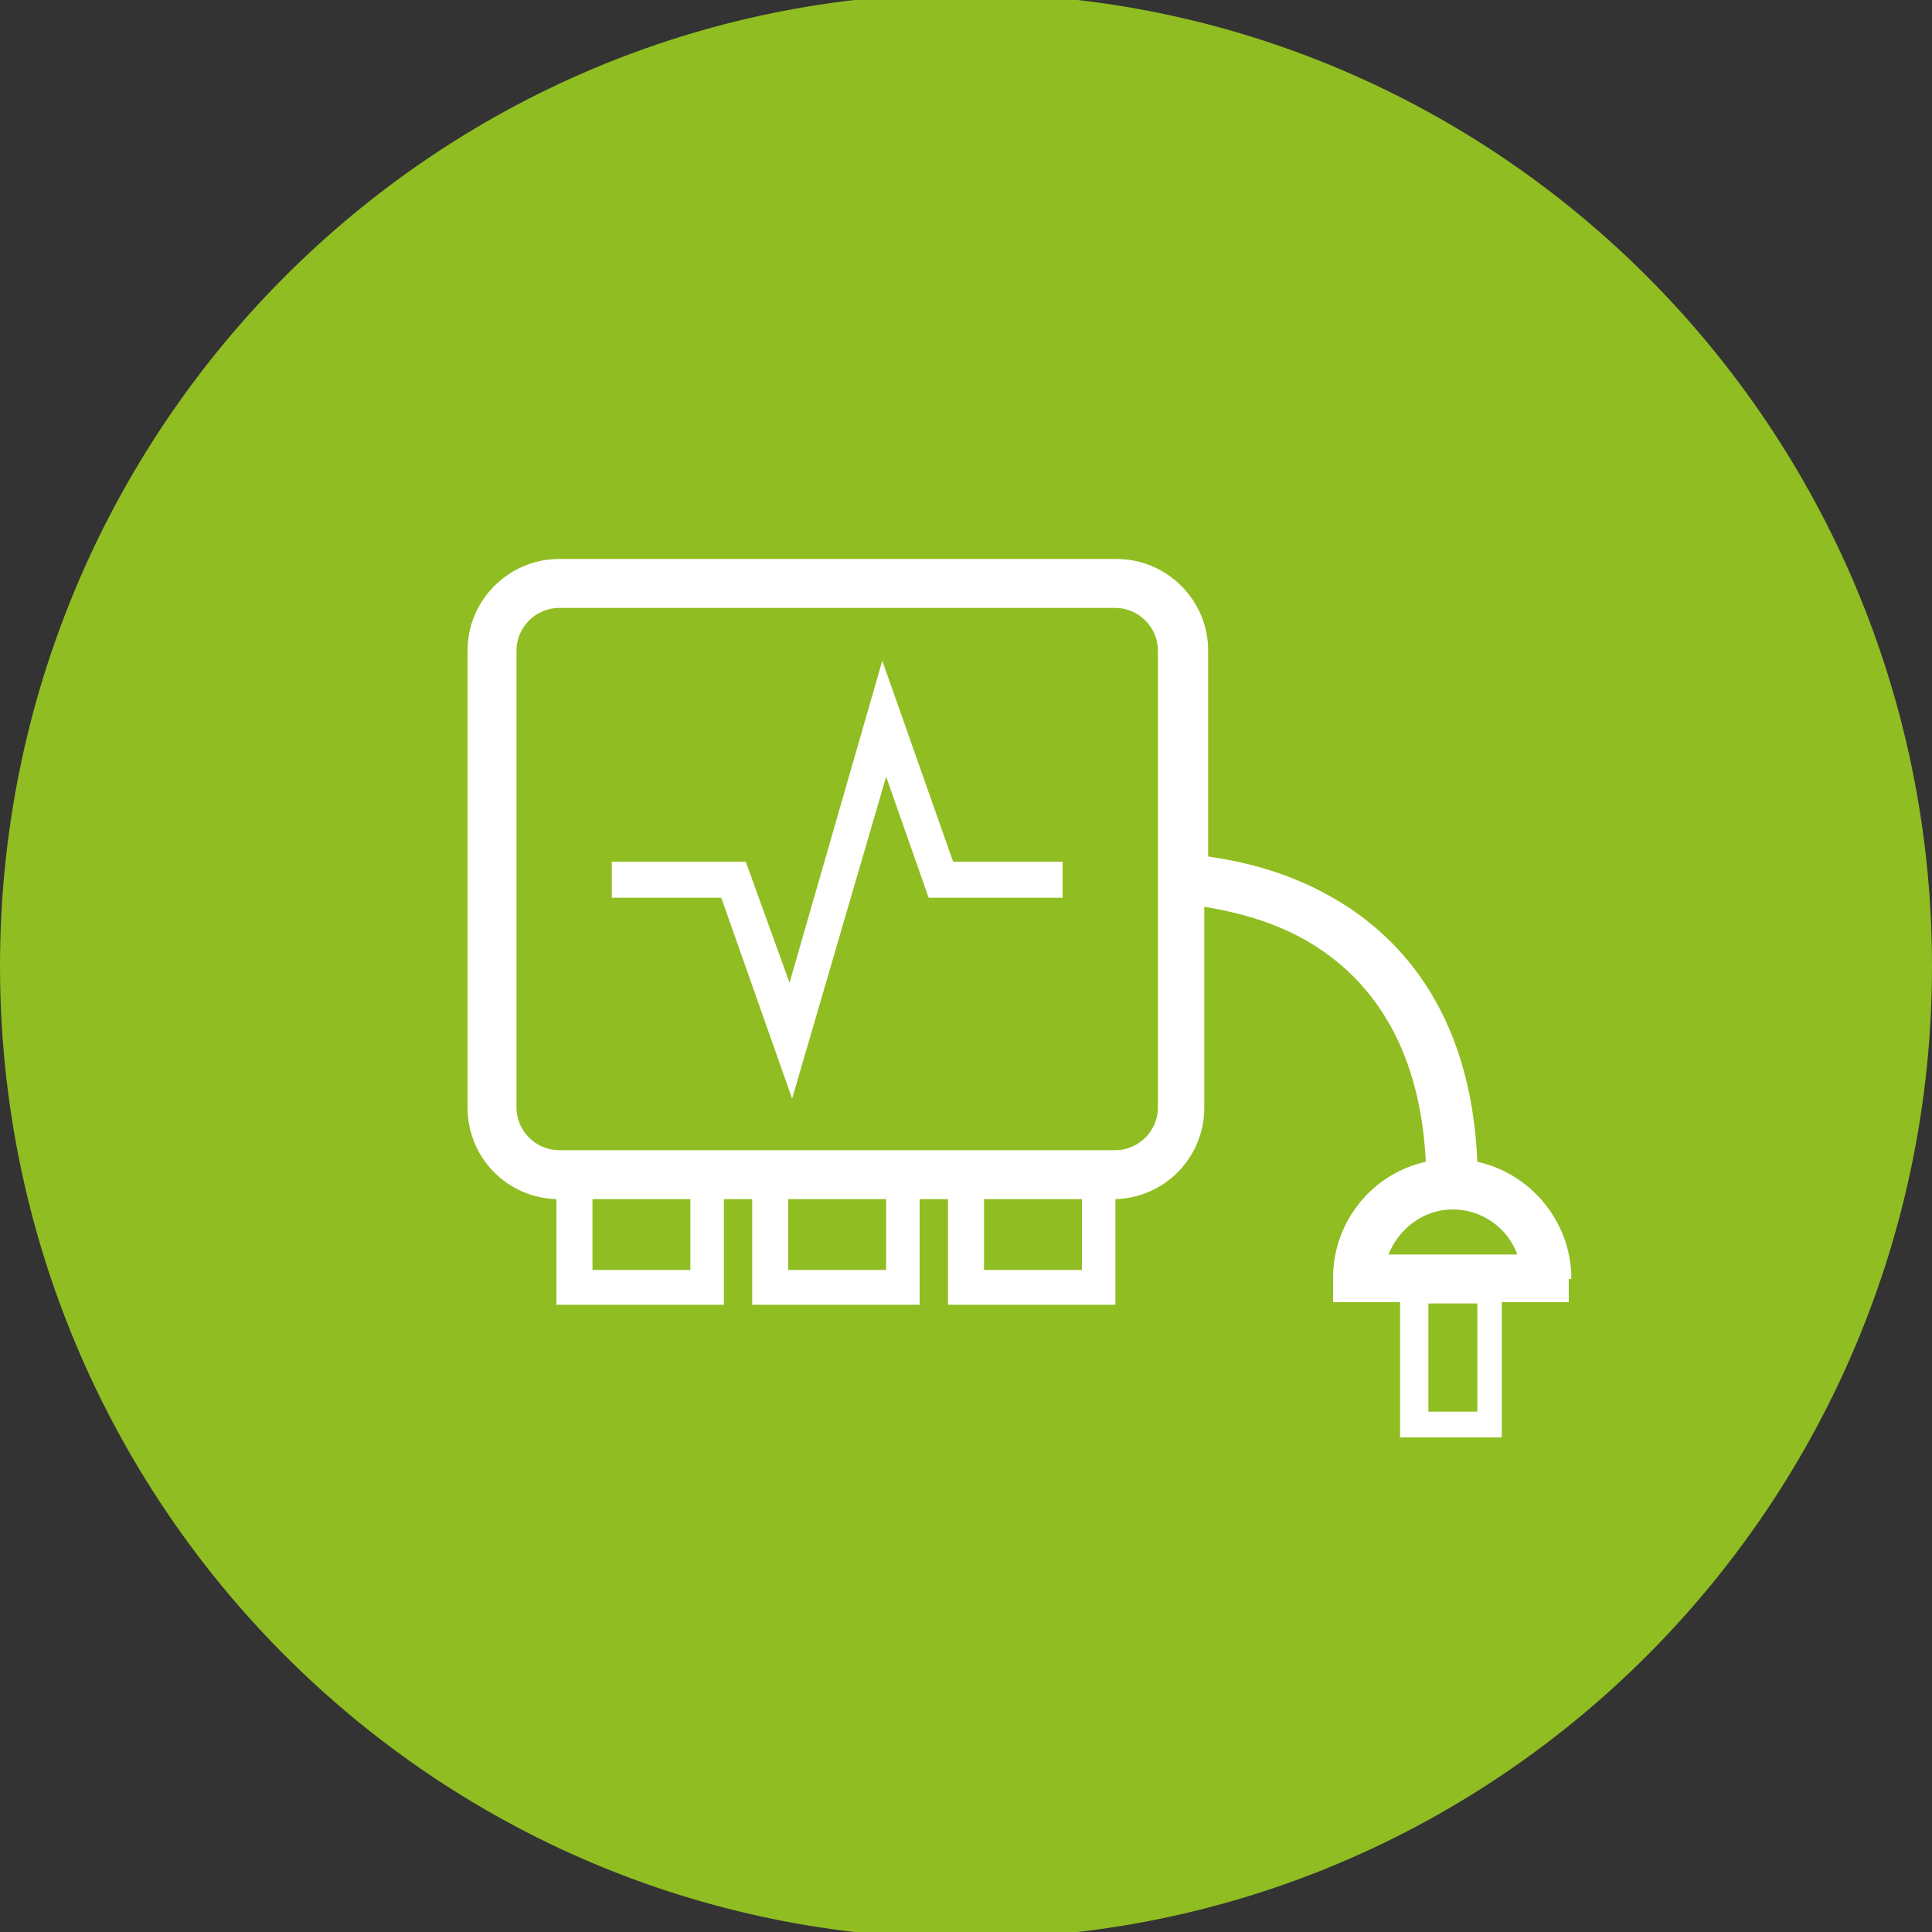 <svg version="1.1" id="prefix__Layer_1" xmlns="http://www.w3.org/2000/svg" x="0" y="0" viewBox="0 0 150 150" xml:space="preserve"><rect x="0" y="0" width="150" height="150" fill="#333333" stroke="none"/><style>.prefix__st1{fill:#fff}</style><path d="M150 75c0 41.7-33.6 75.5-75 75.5S0 116.7 0 75 33.6-.5 75-.5s75 33.8 75 75.5" fill="#90bd22"/><path class="prefix__st1" d="M68.5 51.3l-7.2 25-3.4-9.4H47.5v2.8H56l5.5 15.6 7.3-25 3.3 9.4h10.4v-2.8H74z"/><path class="prefix__st1" d="M107.8 97.4c.8-2 2.7-3.5 5-3.5s4.3 1.5 5 3.5h-10zm6.9 12.2h-3.8v-8.4h3.8v8.4zM89.9 86c0 1.8-1.5 3.3-3.3 3.3H43.4c-1.8 0-3.3-1.5-3.3-3.3V50.5c0-1.8 1.5-3.3 3.3-3.3h43.2c1.8 0 3.3 1.5 3.3 3.3V86zm-13.4 7.1H84v5.5h-7.6v-5.5zm-7.7 5.5h-7.6v-5.5h7.6v5.5zm-15.3 0H46v-5.5h7.6v5.5zm68.5.7c0-4.5-3.2-8.2-7.3-9.1-.5-12-6.4-17.8-11.4-20.6-3.7-2.1-7.4-2.8-9.5-3.1v-16c0-3.9-3.2-7.1-7.1-7.1H43.4c-3.9 0-7.1 3.2-7.1 7.1V86c0 3.9 3.1 7 6.9 7.1v8.2h13v-8.2h2.2v8.2h13v-8.2h2.2v8.2h13v-8.2c3.8-.1 6.9-3.2 6.9-7.1V70.4c1.8.3 4.8.9 7.7 2.5 5.9 3.3 9.1 9.2 9.5 17.3-4.1.9-7.2 4.6-7.2 9v1.9h5.2v10.5h7.9v-10.5h5.2v-1.8z"/></svg>